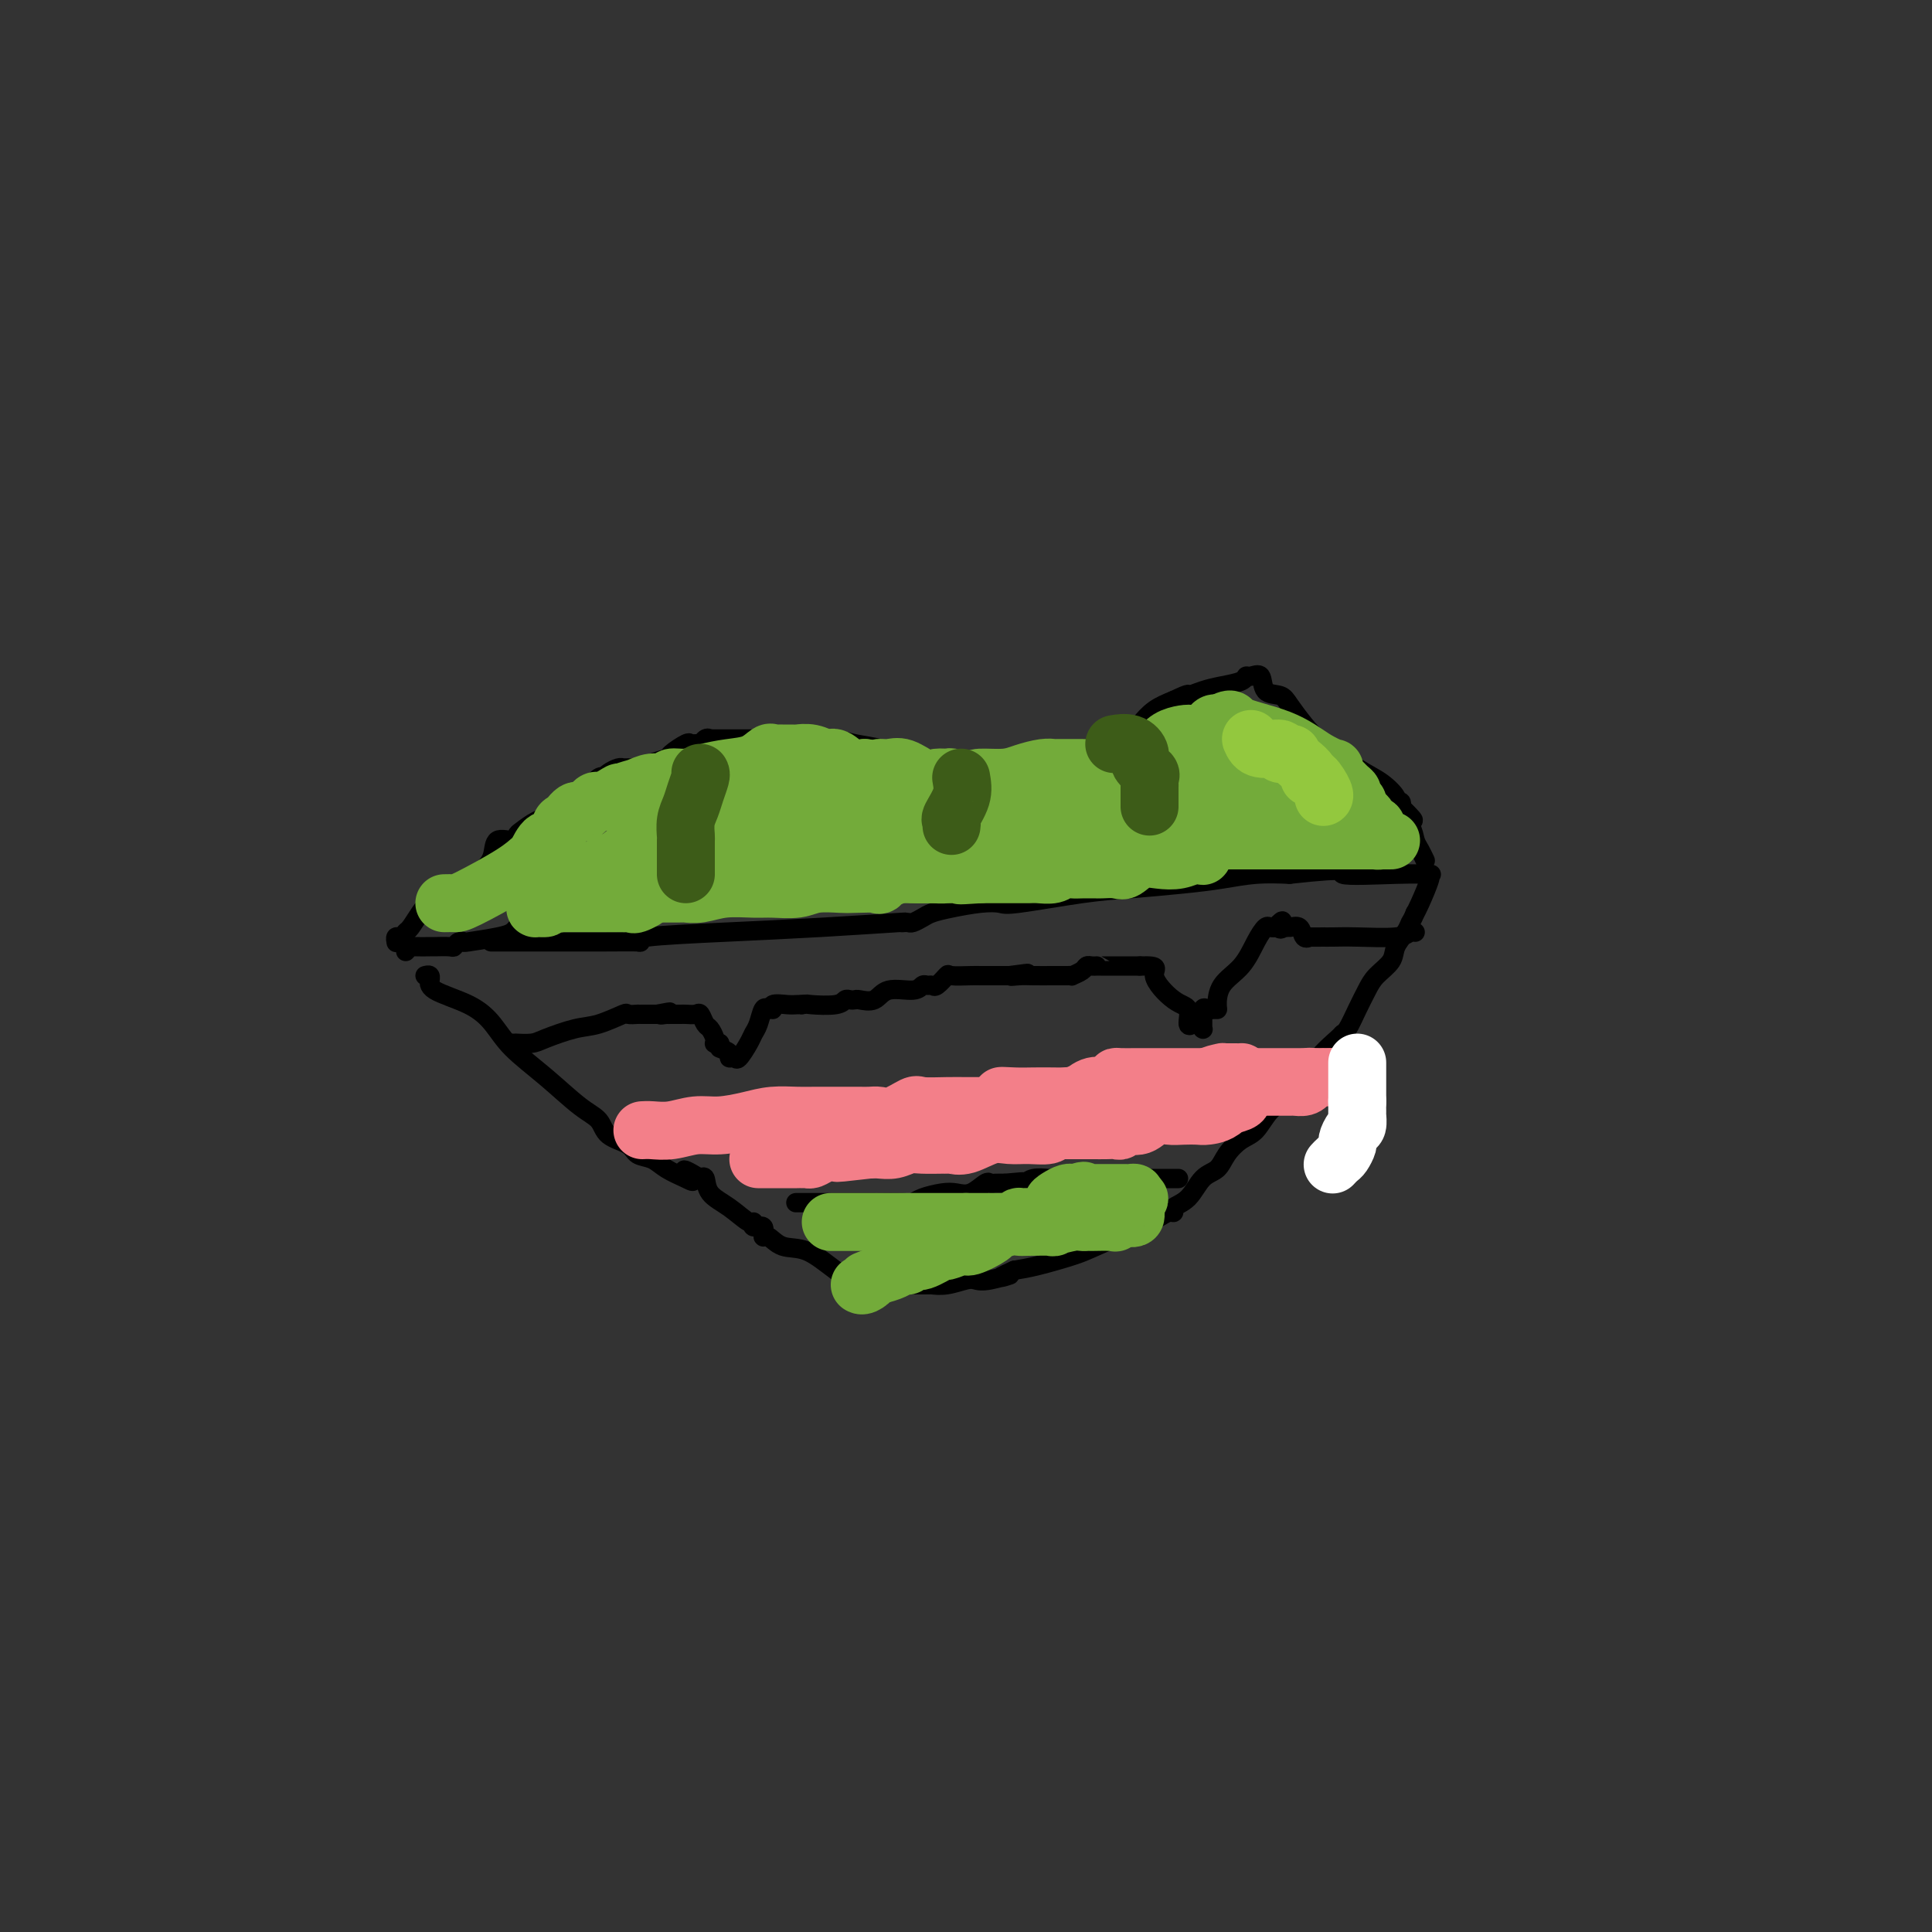 <svg viewBox='0 0 400 400' version='1.1' xmlns='http://www.w3.org/2000/svg' xmlns:xlink='http://www.w3.org/1999/xlink'><rect x="0" y="0" width="400" height="400" fill="#333333" stroke="none"/><g fill='none' stroke='#000000' stroke-width='4' stroke-linecap='round' stroke-linejoin='round'><path d='M102,195c-0.402,0.000 -0.804,0.001 1,0c1.804,-0.001 5.814,-0.003 10,0c4.186,0.003 8.550,0.012 12,0c3.450,-0.012 5.988,-0.044 7,0c1.012,0.044 0.497,0.166 0,0c-0.497,-0.166 -0.978,-0.619 2,-1c2.978,-0.381 9.414,-0.691 16,-1c6.586,-0.309 13.323,-0.619 20,-1c6.677,-0.381 13.294,-0.833 16,-1c2.706,-0.167 1.502,-0.048 1,0c-0.502,0.048 -0.301,0.024 0,0c0.301,-0.024 0.704,-0.048 1,0c0.296,0.048 0.487,0.167 1,0c0.513,-0.167 1.349,-0.620 2,-1c0.651,-0.380 1.117,-0.689 2,-1c0.883,-0.311 2.183,-0.626 4,-1c1.817,-0.374 4.150,-0.807 6,-1c1.850,-0.193 3.217,-0.146 4,0c0.783,0.146 0.983,0.390 4,0c3.017,-0.390 8.850,-1.415 13,-2c4.150,-0.585 6.618,-0.731 10,-1c3.382,-0.269 7.680,-0.660 11,-1c3.320,-0.340 5.663,-0.630 8,-1c2.337,-0.370 4.668,-0.820 7,-1c2.332,-0.180 4.666,-0.090 7,0'/><path d='M267,181c14.005,-1.547 10.017,-0.415 11,0c0.983,0.415 6.936,0.114 11,0c4.064,-0.114 6.238,-0.042 7,0c0.762,0.042 0.111,0.052 0,0c-0.111,-0.052 0.316,-0.168 0,1c-0.316,1.168 -1.376,3.619 -2,5c-0.624,1.381 -0.812,1.690 -1,2'/><path d='M293,189c-0.661,1.608 -0.814,1.627 -1,2c-0.186,0.373 -0.406,1.099 -1,2c-0.594,0.901 -1.562,1.976 -2,3c-0.438,1.024 -0.344,1.998 -1,3c-0.656,1.002 -2.060,2.034 -3,3c-0.940,0.966 -1.415,1.867 -2,3c-0.585,1.133 -1.281,2.498 -2,4c-0.719,1.502 -1.461,3.142 -2,4c-0.539,0.858 -0.874,0.933 -1,1c-0.126,0.067 -0.043,0.127 -1,1c-0.957,0.873 -2.955,2.559 -4,4c-1.045,1.441 -1.136,2.636 -2,4c-0.864,1.364 -2.500,2.896 -4,4c-1.500,1.104 -2.862,1.781 -4,3c-1.138,1.219 -2.051,2.982 -3,4c-0.949,1.018 -1.933,1.291 -3,2c-1.067,0.709 -2.217,1.853 -3,3c-0.783,1.147 -1.200,2.297 -2,3c-0.800,0.703 -1.982,0.958 -3,2c-1.018,1.042 -1.872,2.870 -3,4c-1.128,1.130 -2.530,1.560 -3,2c-0.470,0.440 -0.009,0.888 0,1c0.009,0.112 -0.434,-0.112 -1,0c-0.566,0.112 -1.256,0.558 -2,1c-0.744,0.442 -1.542,0.878 -4,2c-2.458,1.122 -6.576,2.930 -9,4c-2.424,1.070 -3.153,1.404 -5,2c-1.847,0.596 -4.814,1.456 -7,2c-2.186,0.544 -3.593,0.772 -5,1'/><path d='M210,263c-5.597,2.487 -1.589,1.206 -1,1c0.589,-0.206 -2.242,0.663 -4,1c-1.758,0.337 -2.442,0.143 -3,0c-0.558,-0.143 -0.989,-0.235 -2,0c-1.011,0.235 -2.600,0.797 -4,1c-1.400,0.203 -2.610,0.047 -3,0c-0.390,-0.047 0.039,0.015 -2,0c-2.039,-0.015 -6.545,-0.107 -9,0c-2.455,0.107 -2.860,0.413 -4,0c-1.140,-0.413 -3.014,-1.544 -5,-3c-1.986,-1.456 -4.085,-3.235 -6,-4c-1.915,-0.765 -3.645,-0.515 -5,-1c-1.355,-0.485 -2.335,-1.704 -3,-2c-0.665,-0.296 -1.016,0.329 -1,0c0.016,-0.329 0.399,-1.614 0,-2c-0.399,-0.386 -1.582,0.127 -2,0c-0.418,-0.127 -0.073,-0.893 0,-1c0.073,-0.107 -0.127,0.444 -1,0c-0.873,-0.444 -2.420,-1.882 -4,-3c-1.580,-1.118 -3.195,-1.916 -4,-3c-0.805,-1.084 -0.802,-2.452 -1,-3c-0.198,-0.548 -0.599,-0.274 -1,0'/><path d='M145,244c-5.553,-3.428 -2.934,-0.998 -2,0c0.934,0.998 0.184,0.562 -1,0c-1.184,-0.562 -2.800,-1.252 -4,-2c-1.200,-0.748 -1.983,-1.555 -3,-2c-1.017,-0.445 -2.268,-0.528 -3,-1c-0.732,-0.472 -0.945,-1.331 -2,-2c-1.055,-0.669 -2.954,-1.147 -4,-2c-1.046,-0.853 -1.241,-2.083 -2,-3c-0.759,-0.917 -2.082,-1.523 -4,-3c-1.918,-1.477 -4.430,-3.827 -7,-6c-2.570,-2.173 -5.196,-4.170 -7,-6c-1.804,-1.830 -2.785,-3.495 -4,-5c-1.215,-1.505 -2.664,-2.852 -5,-4c-2.336,-1.148 -5.558,-2.097 -7,-3c-1.442,-0.903 -1.105,-1.758 -1,-2c0.105,-0.242 -0.023,0.131 0,0c0.023,-0.131 0.199,-0.766 0,-1c-0.199,-0.234 -0.771,-0.067 -1,0c-0.229,0.067 -0.114,0.033 0,0'/><path d='M84,197c0.398,-0.423 0.797,-0.846 1,-1c0.203,-0.154 0.211,-0.040 1,0c0.789,0.040 2.358,0.007 3,0c0.642,-0.007 0.358,0.012 1,0c0.642,-0.012 2.209,-0.055 3,0c0.791,0.055 0.806,0.208 1,0c0.194,-0.208 0.566,-0.776 1,-1c0.434,-0.224 0.929,-0.102 1,0c0.071,0.102 -0.282,0.185 1,0c1.282,-0.185 4.199,-0.637 6,-1c1.801,-0.363 2.485,-0.636 3,-1c0.515,-0.364 0.861,-0.818 1,-1c0.139,-0.182 0.069,-0.091 0,0'/><path d='M82,195c0.023,0.121 0.047,0.241 0,0c-0.047,-0.241 -0.164,-0.845 0,-1c0.164,-0.155 0.610,0.137 1,0c0.390,-0.137 0.726,-0.704 1,-1c0.274,-0.296 0.488,-0.323 1,-1c0.512,-0.677 1.324,-2.005 2,-3c0.676,-0.995 1.218,-1.658 2,-2c0.782,-0.342 1.804,-0.362 3,-1c1.196,-0.638 2.565,-1.893 4,-3c1.435,-1.107 2.934,-2.065 4,-3c1.066,-0.935 1.699,-1.846 2,-3c0.301,-1.154 0.272,-2.551 1,-3c0.728,-0.449 2.215,0.048 3,0c0.785,-0.048 0.869,-0.643 1,-1c0.131,-0.357 0.307,-0.477 1,-1c0.693,-0.523 1.901,-1.450 3,-2c1.099,-0.550 2.088,-0.725 3,-1c0.912,-0.275 1.745,-0.651 2,-1c0.255,-0.349 -0.070,-0.671 0,-1c0.070,-0.329 0.535,-0.664 1,-1'/><path d='M117,166c1.980,-1.194 -0.070,-0.178 0,0c0.070,0.178 2.260,-0.482 3,-1c0.740,-0.518 0.030,-0.896 0,-1c-0.030,-0.104 0.618,0.064 1,0c0.382,-0.064 0.497,-0.360 1,-1c0.503,-0.640 1.395,-1.625 2,-2c0.605,-0.375 0.922,-0.139 1,0c0.078,0.139 -0.083,0.181 0,0c0.083,-0.181 0.411,-0.584 1,-1c0.589,-0.416 1.441,-0.847 2,-1c0.559,-0.153 0.826,-0.030 1,0c0.174,0.030 0.254,-0.032 1,0c0.746,0.032 2.158,0.159 3,0c0.842,-0.159 1.115,-0.603 2,-1c0.885,-0.397 2.384,-0.747 3,-1c0.616,-0.253 0.350,-0.407 1,-1c0.650,-0.593 2.215,-1.623 3,-2c0.785,-0.377 0.788,-0.102 1,0c0.212,0.102 0.632,0.029 1,0c0.368,-0.029 0.684,-0.015 1,0'/><path d='M145,154c4.575,-1.796 2.012,-0.285 1,0c-1.012,0.285 -0.474,-0.656 0,-1c0.474,-0.344 0.885,-0.092 1,0c0.115,0.092 -0.064,0.025 0,0c0.064,-0.025 0.372,-0.007 1,0c0.628,0.007 1.577,0.002 2,0c0.423,-0.002 0.319,-0.000 2,0c1.681,0.000 5.147,0.000 7,0c1.853,-0.000 2.093,-0.000 3,0c0.907,0.000 2.480,0.000 3,0c0.520,-0.000 -0.015,-0.000 0,0c0.015,0.000 0.580,0.000 1,0c0.420,-0.000 0.696,-0.001 1,0c0.304,0.001 0.638,0.003 1,0c0.362,-0.003 0.753,-0.012 1,0c0.247,0.012 0.351,0.046 1,0c0.649,-0.046 1.845,-0.170 3,0c1.155,0.170 2.270,0.634 4,1c1.730,0.366 4.075,0.634 5,1c0.925,0.366 0.432,0.829 1,1c0.568,0.171 2.199,0.049 3,0c0.801,-0.049 0.773,-0.024 1,0c0.227,0.024 0.710,0.048 1,0c0.290,-0.048 0.386,-0.167 1,0c0.614,0.167 1.747,0.619 3,1c1.253,0.381 2.627,0.690 4,1'/><path d='M196,158c4.173,1.016 3.107,1.057 3,1c-0.107,-0.057 0.745,-0.213 1,0c0.255,0.213 -0.086,0.793 0,1c0.086,0.207 0.599,0.040 1,0c0.401,-0.040 0.689,0.048 2,0c1.311,-0.048 3.643,-0.233 7,-1c3.357,-0.767 7.739,-2.115 11,-3c3.261,-0.885 5.402,-1.308 7,-2c1.598,-0.692 2.654,-1.655 3,-2c0.346,-0.345 -0.018,-0.074 0,0c0.018,0.074 0.419,-0.049 1,0c0.581,0.049 1.341,0.271 2,0c0.659,-0.271 1.216,-1.034 2,-2c0.784,-0.966 1.795,-2.133 3,-3c1.205,-0.867 2.602,-1.433 4,-2'/><path d='M243,145c3.949,-1.881 2.823,-1.082 3,-1c0.177,0.082 1.657,-0.552 3,-1c1.343,-0.448 2.549,-0.711 4,-1c1.451,-0.289 3.146,-0.603 4,-1c0.854,-0.397 0.866,-0.878 1,-1c0.134,-0.122 0.391,0.115 1,0c0.609,-0.115 1.569,-0.583 2,0c0.431,0.583 0.331,2.216 1,3c0.669,0.784 2.107,0.720 3,1c0.893,0.280 1.242,0.903 2,2c0.758,1.097 1.924,2.668 3,4c1.076,1.332 2.063,2.424 4,4c1.937,1.576 4.824,3.637 7,5c2.176,1.363 3.641,2.028 5,3c1.359,0.972 2.612,2.250 3,3c0.388,0.750 -0.088,0.971 0,1c0.088,0.029 0.739,-0.135 1,0c0.261,0.135 0.130,0.567 0,1'/><path d='M290,167c4.665,4.551 1.828,2.428 1,2c-0.828,-0.428 0.353,0.838 1,2c0.647,1.162 0.761,2.219 1,3c0.239,0.781 0.603,1.287 1,2c0.397,0.713 0.828,1.632 1,2c0.172,0.368 0.086,0.184 0,0'/><path d='M106,216c0.500,0.004 1.000,0.008 1,0c-0.000,-0.008 -0.501,-0.028 0,0c0.501,0.028 2.005,0.105 3,0c0.995,-0.105 1.480,-0.392 3,-1c1.520,-0.608 4.075,-1.536 6,-2c1.925,-0.464 3.219,-0.464 5,-1c1.781,-0.536 4.050,-1.608 5,-2c0.950,-0.392 0.583,-0.105 1,0c0.417,0.105 1.620,0.028 2,0c0.380,-0.028 -0.063,-0.008 0,0c0.063,0.008 0.632,0.002 1,0c0.368,-0.002 0.534,-0.001 1,0c0.466,0.001 1.233,0.000 2,0'/><path d='M136,210c4.803,-0.928 1.812,-0.249 1,0c-0.812,0.249 0.556,0.067 1,0c0.444,-0.067 -0.037,-0.018 0,0c0.037,0.018 0.591,0.005 1,0c0.409,-0.005 0.673,-0.003 1,0c0.327,0.003 0.718,0.008 1,0c0.282,-0.008 0.457,-0.028 1,0c0.543,0.028 1.456,0.105 2,0c0.544,-0.105 0.720,-0.392 1,0c0.280,0.392 0.663,1.464 1,2c0.337,0.536 0.629,0.536 1,1c0.371,0.464 0.821,1.392 1,2c0.179,0.608 0.087,0.894 0,1c-0.087,0.106 -0.168,0.030 0,0c0.168,-0.030 0.584,-0.015 1,0'/><path d='M149,216c0.494,1.111 -0.272,0.889 0,1c0.272,0.111 1.582,0.556 2,1c0.418,0.444 -0.057,0.887 0,1c0.057,0.113 0.645,-0.104 1,0c0.355,0.104 0.476,0.528 1,0c0.524,-0.528 1.450,-2.009 2,-3c0.550,-0.991 0.725,-1.492 1,-2c0.275,-0.508 0.651,-1.021 1,-2c0.349,-0.979 0.671,-2.422 1,-3c0.329,-0.578 0.664,-0.289 1,0'/><path d='M159,209c0.886,-1.022 1.102,-0.078 1,0c-0.102,0.078 -0.522,-0.711 0,-1c0.522,-0.289 1.987,-0.078 3,0c1.013,0.078 1.575,0.022 2,0c0.425,-0.022 0.712,-0.011 1,0'/><path d='M166,208c1.262,-0.171 0.916,-0.098 2,0c1.084,0.098 3.598,0.222 5,0c1.402,-0.222 1.692,-0.789 2,-1c0.308,-0.211 0.636,-0.064 1,0c0.364,0.064 0.766,0.046 1,0c0.234,-0.046 0.300,-0.121 1,0c0.700,0.121 2.033,0.439 3,0c0.967,-0.439 1.569,-1.635 3,-2c1.431,-0.365 3.692,0.100 5,0c1.308,-0.100 1.664,-0.766 2,-1c0.336,-0.234 0.650,-0.034 1,0c0.350,0.034 0.734,-0.096 1,0c0.266,0.096 0.414,0.418 1,0c0.586,-0.418 1.609,-1.576 2,-2c0.391,-0.424 0.150,-0.114 1,0c0.850,0.114 2.790,0.030 4,0c1.210,-0.030 1.691,-0.008 2,0c0.309,0.008 0.448,0.002 1,0c0.552,-0.002 1.519,-0.001 2,0c0.481,0.001 0.476,0.000 1,0c0.524,-0.000 1.578,-0.000 2,0c0.422,0.000 0.211,0.000 0,0'/><path d='M209,202c6.851,-0.928 2.480,-0.249 1,0c-1.480,0.249 -0.068,0.067 1,0c1.068,-0.067 1.793,-0.018 3,0c1.207,0.018 2.896,0.006 4,0c1.104,-0.006 1.623,-0.004 2,0c0.377,0.004 0.612,0.011 1,0c0.388,-0.011 0.930,-0.042 1,0c0.070,0.042 -0.331,0.155 0,0c0.331,-0.155 1.395,-0.577 2,-1c0.605,-0.423 0.751,-0.845 1,-1c0.249,-0.155 0.599,-0.041 1,0c0.401,0.041 0.851,0.011 1,0c0.149,-0.011 -0.002,-0.003 0,0c0.002,0.003 0.158,0.001 1,0c0.842,-0.001 2.370,-0.000 3,0c0.630,0.000 0.362,0.000 1,0c0.638,-0.000 2.182,-0.000 3,0c0.818,0.000 0.909,0.000 1,0'/><path d='M236,200c4.663,-0.140 2.822,0.509 3,2c0.178,1.491 2.376,3.824 4,5c1.624,1.176 2.674,1.195 3,2c0.326,0.805 -0.070,2.398 0,3c0.070,0.602 0.607,0.214 1,0c0.393,-0.214 0.641,-0.256 1,0c0.359,0.256 0.828,0.808 1,1c0.172,0.192 0.046,0.024 0,0c-0.046,-0.024 -0.012,0.097 0,0c0.012,-0.097 0.003,-0.411 0,-1c-0.003,-0.589 -0.001,-1.454 0,-2c0.001,-0.546 0.000,-0.773 0,-1'/><path d='M249,209c0.182,-0.618 0.638,-0.164 1,0c0.362,0.164 0.631,0.037 1,0c0.369,-0.037 0.837,0.017 1,0c0.163,-0.017 0.022,-0.103 0,-1c-0.022,-0.897 0.074,-2.605 1,-4c0.926,-1.395 2.682,-2.479 4,-4c1.318,-1.521 2.199,-3.480 3,-5c0.801,-1.520 1.523,-2.602 2,-3c0.477,-0.398 0.708,-0.114 1,0c0.292,0.114 0.646,0.057 1,0'/><path d='M264,192c2.495,-2.628 1.231,-0.697 1,0c-0.231,0.697 0.570,0.158 1,0c0.430,-0.158 0.490,0.063 1,0c0.510,-0.063 1.469,-0.409 2,0c0.531,0.409 0.635,1.574 1,2c0.365,0.426 0.992,0.114 1,0c0.008,-0.114 -0.603,-0.031 0,0c0.603,0.031 2.420,0.009 3,0c0.580,-0.009 -0.076,-0.006 0,0c0.076,0.006 0.886,0.016 2,0c1.114,-0.016 2.533,-0.057 5,0c2.467,0.057 5.981,0.211 8,0c2.019,-0.211 2.544,-0.788 3,-1c0.456,-0.212 0.845,-0.061 1,0c0.155,0.061 0.078,0.030 0,0'/><path d='M165,249c-0.201,0.000 -0.402,0.000 0,0c0.402,-0.000 1.408,-0.000 2,0c0.592,0.000 0.769,0.000 1,0c0.231,-0.000 0.514,-0.000 1,0c0.486,0.000 1.173,0.000 2,0c0.827,-0.000 1.794,-0.000 3,0c1.206,0.000 2.651,0.001 4,0c1.349,-0.001 2.600,-0.003 3,0c0.400,0.003 -0.052,0.011 1,0c1.052,-0.011 3.608,-0.042 5,0c1.392,0.042 1.621,0.157 2,0c0.379,-0.157 0.907,-0.585 2,-1c1.093,-0.415 2.751,-0.815 4,-1c1.249,-0.185 2.088,-0.155 3,0c0.912,0.155 1.896,0.434 3,0c1.104,-0.434 2.327,-1.580 3,-2c0.673,-0.420 0.797,-0.113 1,0c0.203,0.113 0.487,0.032 1,0c0.513,-0.032 1.257,-0.016 2,0'/><path d='M208,245c6.831,-0.620 2.410,-0.170 1,0c-1.410,0.170 0.193,0.060 1,0c0.807,-0.060 0.818,-0.069 1,0c0.182,0.069 0.536,0.215 1,0c0.464,-0.215 1.037,-0.790 2,-1c0.963,-0.210 2.315,-0.056 3,0c0.685,0.056 0.702,0.015 1,0c0.298,-0.015 0.877,-0.004 2,0c1.123,0.004 2.789,0.001 4,0c1.211,-0.001 1.965,-0.000 3,0c1.035,0.000 2.350,0.000 3,0c0.650,-0.000 0.635,-0.000 1,0c0.365,0.000 1.109,0.000 2,0c0.891,-0.000 1.927,-0.000 3,0c1.073,0.000 2.183,0.000 3,0c0.817,-0.000 1.343,-0.000 2,0c0.657,0.000 1.446,0.000 2,0c0.554,-0.000 0.873,-0.000 1,0c0.127,0.000 0.064,0.000 0,0'/></g>
<g fill='none' stroke='#93C83E' stroke-width='4' stroke-linecap='round' stroke-linejoin='round'><path d='M225,253c0.315,0.000 0.630,0.000 1,0c0.370,-0.000 0.796,-0.000 1,0c0.204,0.000 0.188,0.001 1,0c0.812,-0.001 2.452,-0.004 3,0c0.548,0.004 0.003,0.015 0,0c-0.003,-0.015 0.535,-0.056 1,0c0.465,0.056 0.856,0.207 1,0c0.144,-0.207 0.041,-0.774 0,-1c-0.041,-0.226 -0.021,-0.113 0,0'/><path d='M233,252c1.244,-0.378 0.356,-0.822 0,-1c-0.356,-0.178 -0.178,-0.089 0,0'/></g>
<g fill='none' stroke='#73AB3A' stroke-width='12' stroke-linecap='round' stroke-linejoin='round'><path d='M172,253c0.311,0.000 0.622,0.000 1,0c0.378,0.000 0.821,0.000 1,0c0.179,0.000 0.092,0.000 1,0c0.908,-0.000 2.811,0.000 4,0c1.189,0.000 1.666,0.000 2,0c0.334,-0.000 0.527,-0.000 1,0c0.473,0.000 1.226,0.000 2,0c0.774,0.000 1.570,-0.000 2,0c0.430,0.000 0.493,0.000 1,0c0.507,-0.000 1.459,0.000 2,0c0.541,-0.000 0.671,0.000 1,0c0.329,0.000 0.858,0.000 1,0c0.142,0.000 -0.102,0.000 0,0c0.102,0.000 0.549,-0.000 1,0c0.451,0.000 0.904,0.000 1,0c0.096,0.000 -0.167,0.000 1,0c1.167,0.000 3.762,0.000 5,0c1.238,0.000 1.119,0.000 1,0'/><path d='M200,253c4.507,0.000 1.774,0.000 1,0c-0.774,-0.000 0.412,-0.000 1,0c0.588,0.000 0.577,0.001 1,0c0.423,-0.001 1.281,-0.004 2,0c0.719,0.004 1.301,0.015 2,0c0.699,-0.015 1.515,-0.057 2,0c0.485,0.057 0.637,0.213 1,0c0.363,-0.213 0.936,-0.796 1,-1c0.064,-0.204 -0.379,-0.030 0,0c0.379,0.030 1.582,-0.086 2,0c0.418,0.086 0.052,0.373 1,0c0.948,-0.373 3.211,-1.406 4,-2c0.789,-0.594 0.106,-0.748 0,-1c-0.106,-0.252 0.367,-0.604 1,-1c0.633,-0.396 1.427,-0.838 2,-1c0.573,-0.162 0.923,-0.044 1,0c0.077,0.044 -0.121,0.012 0,0c0.121,-0.012 0.560,-0.006 1,0'/><path d='M223,247c2.188,-0.928 1.158,-0.249 1,0c-0.158,0.249 0.557,0.067 1,0c0.443,-0.067 0.614,-0.018 1,0c0.386,0.018 0.986,0.005 1,0c0.014,-0.005 -0.557,-0.001 0,0c0.557,0.001 2.244,-0.000 3,0c0.756,0.000 0.581,0.003 1,0c0.419,-0.003 1.432,-0.011 2,0c0.568,0.011 0.691,0.041 1,0c0.309,-0.041 0.802,-0.155 1,0c0.198,0.155 0.099,0.577 0,1'/><path d='M235,248c1.812,0.195 0.342,0.182 0,1c-0.342,0.818 0.444,2.468 0,3c-0.444,0.532 -2.118,-0.054 -3,0c-0.882,0.054 -0.971,0.747 -1,1c-0.029,0.253 0.003,0.067 -1,0c-1.003,-0.067 -3.042,-0.014 -4,0c-0.958,0.014 -0.837,-0.010 -1,0c-0.163,0.010 -0.611,0.055 -1,0c-0.389,-0.055 -0.720,-0.211 -2,0c-1.280,0.211 -3.510,0.788 -4,1c-0.490,0.212 0.761,0.060 0,0c-0.761,-0.060 -3.535,-0.029 -5,0c-1.465,0.029 -1.622,0.054 -2,0c-0.378,-0.054 -0.978,-0.187 -2,0c-1.022,0.187 -2.467,0.696 -3,1c-0.533,0.304 -0.153,0.405 -1,1c-0.847,0.595 -2.920,1.684 -4,2c-1.080,0.316 -1.168,-0.141 -2,0c-0.832,0.141 -2.408,0.879 -3,1c-0.592,0.121 -0.199,-0.375 -1,0c-0.801,0.375 -2.794,1.620 -4,2c-1.206,0.380 -1.624,-0.105 -2,0c-0.376,0.105 -0.709,0.801 -1,1c-0.291,0.199 -0.540,-0.100 -1,0c-0.460,0.100 -1.131,0.600 -2,1c-0.869,0.400 -1.934,0.700 -3,1'/><path d='M182,264c-4.585,1.713 -2.549,0.995 -2,1c0.549,0.005 -0.391,0.732 -1,1c-0.609,0.268 -0.888,0.077 -1,0c-0.112,-0.077 -0.056,-0.038 0,0'/><path d='M92,187c0.747,-0.014 1.495,-0.029 2,0c0.505,0.029 0.768,0.101 3,-1c2.232,-1.101 6.433,-3.374 9,-5c2.567,-1.626 3.500,-2.604 4,-3c0.500,-0.396 0.567,-0.210 1,-1c0.433,-0.790 1.230,-2.555 2,-3c0.770,-0.445 1.512,0.432 2,0c0.488,-0.432 0.722,-2.172 1,-3c0.278,-0.828 0.600,-0.744 1,-1c0.400,-0.256 0.880,-0.851 1,-1c0.120,-0.149 -0.119,0.149 0,0c0.119,-0.149 0.595,-0.744 1,-1c0.405,-0.256 0.738,-0.174 1,0c0.262,0.174 0.452,0.438 1,0c0.548,-0.438 1.455,-1.580 2,-2c0.545,-0.420 0.727,-0.120 1,0c0.273,0.120 0.636,0.060 1,0'/><path d='M125,166c5.476,-3.426 2.665,-1.491 2,-1c-0.665,0.491 0.814,-0.461 2,-1c1.186,-0.539 2.077,-0.666 3,-1c0.923,-0.334 1.876,-0.877 3,-1c1.124,-0.123 2.417,0.174 3,0c0.583,-0.174 0.456,-0.819 1,-1c0.544,-0.181 1.760,0.102 3,0c1.240,-0.102 2.503,-0.588 4,-1c1.497,-0.412 3.227,-0.752 5,-1c1.773,-0.248 3.587,-0.406 5,-1c1.413,-0.594 2.424,-1.623 3,-2c0.576,-0.377 0.716,-0.101 1,0c0.284,0.101 0.712,0.026 1,0c0.288,-0.026 0.437,-0.003 1,0c0.563,0.003 1.539,-0.015 2,0c0.461,0.015 0.405,0.064 1,0c0.595,-0.064 1.839,-0.241 3,0c1.161,0.241 2.239,0.900 3,1c0.761,0.100 1.205,-0.358 2,0c0.795,0.358 1.941,1.531 3,2c1.059,0.469 2.029,0.235 3,0'/><path d='M179,159c3.686,0.455 2.902,0.094 3,0c0.098,-0.094 1.076,0.080 2,0c0.924,-0.080 1.792,-0.415 3,0c1.208,0.415 2.756,1.579 4,2c1.244,0.421 2.182,0.098 3,0c0.818,-0.098 1.514,0.030 2,0c0.486,-0.030 0.760,-0.218 1,0c0.240,0.218 0.444,0.843 1,1c0.556,0.157 1.465,-0.154 2,0c0.535,0.154 0.698,0.775 1,1c0.302,0.225 0.743,0.056 1,0c0.257,-0.056 0.328,-0.000 1,0c0.672,0.000 1.943,-0.056 3,0c1.057,0.056 1.899,0.225 3,0c1.101,-0.225 2.462,-0.845 4,-1c1.538,-0.155 3.254,0.155 5,0c1.746,-0.155 3.523,-0.773 4,-1c0.477,-0.227 -0.345,-0.061 0,0c0.345,0.061 1.858,0.016 3,0c1.142,-0.016 1.914,-0.004 3,0c1.086,0.004 2.485,0.001 3,0c0.515,-0.001 0.147,-0.000 0,0c-0.147,0.000 -0.074,0.000 0,0'/><path d='M231,161c4.688,-0.427 2.407,-0.495 2,-1c-0.407,-0.505 1.059,-1.448 2,-2c0.941,-0.552 1.358,-0.712 2,-1c0.642,-0.288 1.509,-0.705 2,-1c0.491,-0.295 0.607,-0.469 1,-1c0.393,-0.531 1.065,-1.418 2,-2c0.935,-0.582 2.135,-0.861 3,-1c0.865,-0.139 1.397,-0.140 2,0c0.603,0.140 1.278,0.422 2,0c0.722,-0.422 1.492,-1.549 2,-2c0.508,-0.451 0.754,-0.225 1,0'/><path d='M252,150c3.705,-1.828 2.467,-0.897 4,0c1.533,0.897 5.836,1.760 9,3c3.164,1.240 5.190,2.856 7,4c1.810,1.144 3.406,1.816 4,2c0.594,0.184 0.188,-0.119 0,0c-0.188,0.119 -0.156,0.662 0,1c0.156,0.338 0.438,0.473 1,1c0.562,0.527 1.405,1.448 2,2c0.595,0.552 0.943,0.736 1,1c0.057,0.264 -0.177,0.610 0,1c0.177,0.390 0.765,0.826 1,1c0.235,0.174 0.118,0.087 0,0'/><path d='M281,166c0.649,1.507 -0.229,1.776 0,2c0.229,0.224 1.564,0.404 2,1c0.436,0.596 -0.027,1.609 0,2c0.027,0.391 0.543,0.160 1,0c0.457,-0.160 0.854,-0.249 1,0c0.146,0.249 0.042,0.837 0,1c-0.042,0.163 -0.023,-0.100 0,0c0.023,0.100 0.049,0.563 0,1c-0.049,0.437 -0.173,0.849 0,1c0.173,0.151 0.643,0.040 1,0c0.357,-0.040 0.601,-0.011 1,0c0.399,0.011 0.954,0.003 1,0c0.046,-0.003 -0.415,-0.001 -1,0c-0.585,0.001 -1.292,0.000 -2,0'/><path d='M285,174c-0.796,-0.000 -1.285,-0.000 -2,0c-0.715,0.000 -1.657,0.000 -2,0c-0.343,-0.000 -0.086,-0.000 0,0c0.086,0.000 0.002,0.000 -1,0c-1.002,-0.000 -2.921,-0.000 -4,0c-1.079,0.000 -1.318,0.000 -2,0c-0.682,-0.000 -1.806,-0.000 -3,0c-1.194,0.000 -2.457,0.000 -3,0c-0.543,-0.000 -0.367,-0.000 -1,0c-0.633,0.000 -2.074,0.000 -3,0c-0.926,-0.000 -1.336,-0.000 -2,0c-0.664,0.000 -1.582,0.000 -2,0c-0.418,-0.000 -0.338,-0.000 -1,0c-0.662,0.000 -2.068,0.000 -4,0c-1.932,-0.000 -4.391,-0.000 -6,0c-1.609,0.000 -2.369,0.000 -4,0c-1.631,-0.000 -4.133,-0.000 -5,0c-0.867,0.000 -0.098,0.001 -1,0c-0.902,-0.001 -3.476,-0.002 -5,0c-1.524,0.002 -1.999,0.008 -3,0c-1.001,-0.008 -2.528,-0.030 -4,0c-1.472,0.030 -2.889,0.111 -3,0c-0.111,-0.111 1.086,-0.415 0,0c-1.086,0.415 -4.453,1.547 -6,2c-1.547,0.453 -1.273,0.226 -1,0'/><path d='M217,176c-10.878,0.244 -4.074,-0.146 -2,0c2.074,0.146 -0.583,0.827 -2,1c-1.417,0.173 -1.592,-0.161 -2,0c-0.408,0.161 -1.047,0.817 -2,1c-0.953,0.183 -2.221,-0.109 -3,0c-0.779,0.109 -1.069,0.618 -2,1c-0.931,0.382 -2.501,0.636 -4,1c-1.499,0.364 -2.926,0.837 -4,1c-1.074,0.163 -1.796,0.016 -3,0c-1.204,-0.016 -2.890,0.101 -4,0c-1.110,-0.101 -1.646,-0.419 -3,0c-1.354,0.419 -3.528,1.575 -4,2c-0.472,0.425 0.756,0.118 0,0c-0.756,-0.118 -3.497,-0.046 -5,0c-1.503,0.046 -1.768,0.065 -3,0c-1.232,-0.065 -3.431,-0.215 -5,0c-1.569,0.215 -2.510,0.793 -4,1c-1.490,0.207 -3.530,0.041 -5,0c-1.470,-0.041 -2.369,0.041 -4,0c-1.631,-0.041 -3.994,-0.207 -6,0c-2.006,0.207 -3.653,0.788 -5,1c-1.347,0.212 -2.392,0.057 -3,0c-0.608,-0.057 -0.779,-0.015 -1,0c-0.221,0.015 -0.492,0.004 -1,0c-0.508,-0.004 -1.252,-0.001 -2,0c-0.748,0.001 -1.499,0.000 -2,0c-0.501,-0.000 -0.750,-0.000 -1,0'/><path d='M135,185c-7.389,0.188 -2.363,-0.342 -1,0c1.363,0.342 -0.937,1.556 -2,2c-1.063,0.444 -0.889,0.119 -1,0c-0.111,-0.119 -0.507,-0.032 -1,0c-0.493,0.032 -1.081,0.009 -1,0c0.081,-0.009 0.833,-0.002 0,0c-0.833,0.002 -3.249,0.001 -4,0c-0.751,-0.001 0.165,-0.000 0,0c-0.165,0.000 -1.411,0.000 -2,0c-0.589,-0.000 -0.521,-0.000 -1,0c-0.479,0.000 -1.505,0.000 -2,0c-0.495,-0.000 -0.459,-0.000 -1,0c-0.541,0.000 -1.661,0.000 -2,0c-0.339,-0.000 0.101,-0.000 0,0c-0.101,0.000 -0.743,0.000 -1,0c-0.257,-0.000 -0.128,-0.000 0,0'/><path d='M116,187c-3.495,0.540 -2.732,0.889 -3,1c-0.268,0.111 -1.569,-0.015 -2,0c-0.431,0.015 0.006,0.170 0,0c-0.006,-0.170 -0.455,-0.665 0,-1c0.455,-0.335 1.814,-0.509 3,-1c1.186,-0.491 2.200,-1.298 3,-2c0.800,-0.702 1.388,-1.298 3,-2c1.612,-0.702 4.248,-1.508 5,-2c0.752,-0.492 -0.381,-0.669 0,-1c0.381,-0.331 2.277,-0.814 3,-1c0.723,-0.186 0.275,-0.074 0,0c-0.275,0.074 -0.376,0.112 1,-1c1.376,-1.112 4.231,-3.372 6,-5c1.769,-1.628 2.454,-2.622 3,-3c0.546,-0.378 0.955,-0.140 1,0c0.045,0.140 -0.273,0.183 0,0c0.273,-0.183 1.136,-0.591 2,-1'/><path d='M141,168c4.388,-3.563 1.360,-2.471 1,-2c-0.360,0.471 1.950,0.322 3,0c1.050,-0.322 0.842,-0.819 1,-1c0.158,-0.181 0.682,-0.048 1,0c0.318,0.048 0.431,0.012 1,0c0.569,-0.012 1.594,0.000 3,0c1.406,-0.000 3.194,-0.012 4,0c0.806,0.012 0.630,0.049 1,0c0.370,-0.049 1.285,-0.183 2,0c0.715,0.183 1.228,0.684 2,1c0.772,0.316 1.801,0.449 3,1c1.199,0.551 2.566,1.520 4,2c1.434,0.480 2.934,0.470 4,1c1.066,0.530 1.698,1.600 2,2c0.302,0.400 0.276,0.129 0,0c-0.276,-0.129 -0.800,-0.115 1,0c1.800,0.115 5.926,0.330 8,0c2.074,-0.330 2.097,-1.204 3,-2c0.903,-0.796 2.687,-1.513 4,-2c1.313,-0.487 2.157,-0.743 3,-1'/><path d='M192,167c2.181,-0.958 2.633,-0.852 3,-1c0.367,-0.148 0.648,-0.551 1,-1c0.352,-0.449 0.776,-0.943 1,-1c0.224,-0.057 0.250,0.322 1,0c0.750,-0.322 2.224,-1.344 3,-2c0.776,-0.656 0.853,-0.946 2,-1c1.147,-0.054 3.364,0.129 5,0c1.636,-0.129 2.690,-0.571 4,-1c1.310,-0.429 2.875,-0.847 4,-1c1.125,-0.153 1.809,-0.041 2,0c0.191,0.041 -0.111,0.011 0,0c0.111,-0.011 0.634,-0.003 1,0c0.366,0.003 0.574,0.001 1,0c0.426,-0.001 1.070,-0.000 2,0c0.930,0.000 2.146,0.000 3,0c0.854,-0.000 1.345,-0.000 2,0c0.655,0.000 1.473,0.000 2,0c0.527,-0.000 0.764,-0.000 1,0'/><path d='M230,159c4.515,-0.508 1.304,-0.280 1,0c-0.304,0.280 2.300,0.610 4,1c1.700,0.390 2.497,0.840 3,1c0.503,0.160 0.711,0.029 1,0c0.289,-0.029 0.659,0.045 1,0c0.341,-0.045 0.654,-0.210 1,0c0.346,0.210 0.726,0.796 1,1c0.274,0.204 0.441,0.026 1,0c0.559,-0.026 1.511,0.098 2,0c0.489,-0.098 0.516,-0.419 1,0c0.484,0.419 1.423,1.579 2,2c0.577,0.421 0.790,0.102 1,0c0.210,-0.102 0.417,0.014 1,0c0.583,-0.014 1.542,-0.158 2,0c0.458,0.158 0.417,0.616 1,1c0.583,0.384 1.792,0.692 3,1'/><path d='M256,166c4.503,1.342 2.762,1.197 3,1c0.238,-0.197 2.456,-0.444 4,0c1.544,0.444 2.414,1.580 3,2c0.586,0.420 0.889,0.124 1,0c0.111,-0.124 0.030,-0.075 0,0c-0.030,0.075 -0.008,0.176 0,0c0.008,-0.176 0.002,-0.630 0,-1c-0.002,-0.370 -0.001,-0.656 0,-1c0.001,-0.344 0.000,-0.747 0,-1c-0.000,-0.253 -0.000,-0.358 0,-1c0.000,-0.642 0.000,-1.821 0,-3'/><path d='M267,162c0.218,-1.327 0.262,-1.143 0,-1c-0.262,0.143 -0.830,0.245 -1,0c-0.170,-0.245 0.056,-0.836 0,-1c-0.056,-0.164 -0.396,0.100 -1,0c-0.604,-0.100 -1.471,-0.563 -2,-1c-0.529,-0.437 -0.720,-0.849 -1,-1c-0.280,-0.151 -0.649,-0.040 -1,0c-0.351,0.040 -0.683,0.011 -1,0c-0.317,-0.011 -0.618,-0.003 -1,0c-0.382,0.003 -0.846,0.001 -1,0c-0.154,-0.001 0.001,-0.001 -1,0c-1.001,0.001 -3.158,0.003 -4,0c-0.842,-0.003 -0.370,-0.011 0,0c0.370,0.011 0.638,0.041 0,0c-0.638,-0.041 -2.182,-0.155 -4,0c-1.818,0.155 -3.909,0.577 -6,1'/><path d='M243,159c-3.477,0.591 -2.668,1.569 -3,2c-0.332,0.431 -1.804,0.314 -3,1c-1.196,0.686 -2.116,2.176 -3,3c-0.884,0.824 -1.730,0.983 -3,1c-1.270,0.017 -2.962,-0.108 -4,0c-1.038,0.108 -1.422,0.450 -2,1c-0.578,0.550 -1.351,1.309 -3,2c-1.649,0.691 -4.174,1.313 -6,2c-1.826,0.687 -2.952,1.437 -4,2c-1.048,0.563 -2.016,0.938 -3,1c-0.984,0.062 -1.983,-0.190 -3,0c-1.017,0.190 -2.053,0.821 -3,1c-0.947,0.179 -1.805,-0.096 -3,0c-1.195,0.096 -2.728,0.562 -4,1c-1.272,0.438 -2.281,0.850 -3,1c-0.719,0.150 -1.146,0.040 -2,0c-0.854,-0.040 -2.136,-0.011 -3,0c-0.864,0.011 -1.311,0.003 -2,0c-0.689,-0.003 -1.619,-0.001 -3,0c-1.381,0.001 -3.214,0.000 -5,0c-1.786,-0.000 -3.527,-0.000 -5,0c-1.473,0.000 -2.680,0.000 -4,0c-1.320,-0.000 -2.754,-0.000 -4,0c-1.246,0.000 -2.304,0.000 -3,0c-0.696,-0.000 -1.029,-0.000 -2,0c-0.971,0.000 -2.581,0.000 -4,0c-1.419,-0.000 -2.648,-0.000 -4,0c-1.352,0.000 -2.825,0.000 -4,0c-1.175,-0.000 -2.050,-0.000 -3,0c-0.950,0.000 -1.975,0.000 -3,0'/><path d='M142,177c-8.067,-0.000 -2.734,-0.000 -1,0c1.734,0.000 -0.132,0.001 -1,0c-0.868,-0.001 -0.740,-0.002 -1,0c-0.260,0.002 -0.908,0.007 -1,0c-0.092,-0.007 0.372,-0.027 0,0c-0.372,0.027 -1.580,0.099 -2,0c-0.420,-0.099 -0.052,-0.369 0,-1c0.052,-0.631 -0.211,-1.622 0,-2c0.211,-0.378 0.897,-0.143 2,-1c1.103,-0.857 2.624,-2.807 4,-4c1.376,-1.193 2.607,-1.629 4,-2c1.393,-0.371 2.948,-0.678 4,-1c1.052,-0.322 1.602,-0.661 2,-1c0.398,-0.339 0.646,-0.679 1,-1c0.354,-0.321 0.816,-0.622 2,-1c1.184,-0.378 3.091,-0.833 4,-1c0.909,-0.167 0.822,-0.045 1,0c0.178,0.045 0.622,0.013 1,0c0.378,-0.013 0.689,-0.006 1,0'/><path d='M162,162c4.641,-1.861 3.243,-0.512 4,0c0.757,0.512 3.670,0.188 6,0c2.330,-0.188 4.077,-0.238 6,0c1.923,0.238 4.020,0.765 5,1c0.980,0.235 0.841,0.178 1,0c0.159,-0.178 0.614,-0.478 -1,0c-1.614,0.478 -5.299,1.732 -8,3c-2.701,1.268 -4.419,2.550 -7,3c-2.581,0.450 -6.026,0.068 -9,1c-2.974,0.932 -5.478,3.177 -7,4c-1.522,0.823 -2.063,0.224 -3,0c-0.937,-0.224 -2.270,-0.074 -4,0c-1.730,0.074 -3.859,0.072 -5,0c-1.141,-0.072 -1.296,-0.215 -2,0c-0.704,0.215 -1.959,0.789 -3,1c-1.041,0.211 -1.869,0.060 -2,0c-0.131,-0.060 0.434,-0.030 1,0'/><path d='M134,175c-1.722,0.138 2.972,-0.016 7,0c4.028,0.016 7.390,0.201 11,0c3.610,-0.201 7.468,-0.790 11,-1c3.532,-0.210 6.739,-0.043 10,0c3.261,0.043 6.575,-0.038 9,0c2.425,0.038 3.962,0.194 6,0c2.038,-0.194 4.577,-0.739 7,-1c2.423,-0.261 4.731,-0.237 7,-1c2.269,-0.763 4.500,-2.313 7,-3c2.500,-0.687 5.269,-0.510 8,-1c2.731,-0.490 5.424,-1.648 7,-2c1.576,-0.352 2.036,0.102 3,0c0.964,-0.102 2.430,-0.759 4,-1c1.570,-0.241 3.242,-0.064 4,0c0.758,0.064 0.603,0.017 1,0c0.397,-0.017 1.345,-0.005 2,0c0.655,0.005 1.016,0.001 1,0c-0.016,-0.001 -0.408,-0.001 0,0c0.408,0.001 1.615,0.003 3,0c1.385,-0.003 2.949,-0.012 4,0c1.051,0.012 1.588,0.045 2,0c0.412,-0.045 0.699,-0.167 1,0c0.301,0.167 0.617,0.622 1,1c0.383,0.378 0.835,0.679 1,1c0.165,0.321 0.044,0.663 0,1c-0.044,0.337 -0.012,0.668 0,1c0.012,0.332 0.003,0.666 0,1c-0.003,0.334 -0.001,0.667 0,1c0.001,0.333 0.000,0.667 0,1'/><path d='M251,172c0.313,1.555 0.094,1.941 0,2c-0.094,0.059 -0.063,-0.209 0,0c0.063,0.209 0.157,0.893 0,1c-0.157,0.107 -0.565,-0.365 -1,0c-0.435,0.365 -0.895,1.565 -1,2c-0.105,0.435 0.146,0.103 0,0c-0.146,-0.103 -0.689,0.023 -1,0c-0.311,-0.023 -0.391,-0.195 -1,0c-0.609,0.195 -1.747,0.756 -3,1c-1.253,0.244 -2.619,0.170 -4,0c-1.381,-0.170 -2.776,-0.438 -4,0c-1.224,0.438 -2.278,1.581 -3,2c-0.722,0.419 -1.114,0.112 -2,0c-0.886,-0.112 -2.268,-0.030 -3,0c-0.732,0.030 -0.815,0.007 -1,0c-0.185,-0.007 -0.471,0.002 -1,0c-0.529,-0.002 -1.300,-0.015 -2,0c-0.700,0.015 -1.328,0.056 -2,0c-0.672,-0.056 -1.388,-0.211 -2,0c-0.612,0.211 -1.119,0.789 -2,1c-0.881,0.211 -2.136,0.057 -3,0c-0.864,-0.057 -1.337,-0.015 -2,0c-0.663,0.015 -1.515,0.004 -2,0c-0.485,-0.004 -0.604,-0.001 -1,0c-0.396,0.001 -1.068,0.000 -2,0c-0.932,-0.000 -2.123,-0.000 -3,0c-0.877,0.000 -1.438,0.000 -2,0'/><path d='M203,181c-6.836,0.464 -3.426,0.124 -3,0c0.426,-0.124 -2.133,-0.033 -3,0c-0.867,0.033 -0.043,0.009 -1,0c-0.957,-0.009 -3.694,-0.002 -5,0c-1.306,0.002 -1.180,0.001 -2,0c-0.820,-0.001 -2.587,-0.000 -4,0c-1.413,0.000 -2.473,0.000 -3,0c-0.527,-0.000 -0.523,-0.000 -1,0c-0.477,0.000 -1.437,0.000 -2,0c-0.563,-0.000 -0.730,-0.000 -1,0c-0.270,0.000 -0.643,0.000 -1,0c-0.357,-0.000 -0.697,-0.000 -1,0c-0.303,0.000 -0.567,0.000 -1,0c-0.433,-0.000 -1.034,-0.000 -2,0c-0.966,0.000 -2.299,0.000 -3,0c-0.701,-0.000 -0.772,-0.000 -1,0c-0.228,0.000 -0.614,0.000 -1,0'/><path d='M168,181c-5.833,0.000 -2.917,0.000 0,0'/></g>
<g fill='none' stroke='#F37F89' stroke-width='12' stroke-linecap='round' stroke-linejoin='round'><path d='M133,234c0.514,-0.032 1.028,-0.064 2,0c0.972,0.064 2.401,0.224 4,0c1.599,-0.224 3.369,-0.830 5,-1c1.631,-0.170 3.123,0.098 5,0c1.877,-0.098 4.141,-0.562 6,-1c1.859,-0.438 3.315,-0.849 5,-1c1.685,-0.151 3.599,-0.040 5,0c1.401,0.040 2.291,0.011 4,0c1.709,-0.011 4.239,-0.003 6,0c1.761,0.003 2.752,0.003 3,0c0.248,-0.003 -0.249,-0.008 0,0c0.249,0.008 1.243,0.030 2,0c0.757,-0.030 1.276,-0.113 2,0c0.724,0.113 1.653,0.423 3,0c1.347,-0.423 3.114,-1.577 4,-2c0.886,-0.423 0.892,-0.113 2,0c1.108,0.113 3.318,0.030 5,0c1.682,-0.030 2.838,-0.008 4,0c1.162,0.008 2.332,0.002 3,0c0.668,-0.002 0.834,-0.001 1,0'/><path d='M204,229c11.818,-1.226 5.862,-1.793 4,-2c-1.862,-0.207 0.370,-0.056 2,0c1.630,0.056 2.659,0.017 4,0c1.341,-0.017 2.995,-0.012 4,0c1.005,0.012 1.360,0.031 2,0c0.640,-0.031 1.564,-0.114 2,0c0.436,0.114 0.382,0.423 1,0c0.618,-0.423 1.906,-1.577 3,-2c1.094,-0.423 1.992,-0.113 3,0c1.008,0.113 2.126,0.030 3,0c0.874,-0.030 1.505,-0.008 2,0c0.495,0.008 0.854,0.002 2,0c1.146,-0.002 3.078,-0.001 4,0c0.922,0.001 0.835,0.000 1,0c0.165,-0.000 0.583,-0.000 1,0'/><path d='M242,225c6.454,-0.619 3.591,-0.166 3,0c-0.591,0.166 1.092,0.044 2,0c0.908,-0.044 1.042,-0.012 2,0c0.958,0.012 2.739,0.003 4,0c1.261,-0.003 2.000,-0.001 3,0c1.000,0.001 2.260,0.000 3,0c0.740,-0.000 0.960,-0.000 1,0c0.040,0.000 -0.101,0.000 0,0c0.101,-0.000 0.443,0.000 1,0c0.557,-0.000 1.328,-0.000 2,0c0.672,0.000 1.244,0.001 2,0c0.756,-0.001 1.695,-0.003 2,0c0.305,0.003 -0.024,0.011 0,0c0.024,-0.011 0.400,-0.041 1,0c0.600,0.041 1.423,0.155 2,0c0.577,-0.155 0.908,-0.577 1,-1c0.092,-0.423 -0.056,-0.845 0,-1c0.056,-0.155 0.314,-0.041 1,0c0.686,0.041 1.799,0.011 2,0c0.201,-0.011 -0.509,-0.003 0,0c0.509,0.003 2.236,0.001 3,0c0.764,-0.001 0.566,-0.000 1,0c0.434,0.000 1.502,0.000 2,0c0.498,-0.000 0.428,-0.000 0,0c-0.428,0.000 -1.214,0.000 -2,0'/><path d='M278,223c5.317,-0.309 0.611,-0.083 -2,0c-2.611,0.083 -3.126,0.022 -4,0c-0.874,-0.022 -2.108,-0.006 -3,0c-0.892,0.006 -1.444,0.002 -2,0c-0.556,-0.002 -1.116,-0.000 -2,0c-0.884,0.000 -2.091,0.000 -3,0c-0.909,-0.000 -1.518,-0.000 -2,0c-0.482,0.000 -0.836,0.000 -2,0c-1.164,-0.000 -3.138,-0.000 -4,0c-0.862,0.000 -0.612,0.000 -1,0c-0.388,-0.000 -1.414,-0.000 -2,0c-0.586,0.000 -0.732,0.000 -1,0c-0.268,-0.000 -0.657,-0.000 -2,0c-1.343,0.000 -3.638,0.000 -5,0c-1.362,-0.000 -1.791,-0.001 -3,0c-1.209,0.001 -3.199,0.002 -4,0c-0.801,-0.002 -0.413,-0.008 -1,0c-0.587,0.008 -2.148,0.028 -3,0c-0.852,-0.028 -0.995,-0.105 -1,0c-0.005,0.105 0.128,0.392 -1,1c-1.128,0.608 -3.518,1.539 -5,2c-1.482,0.461 -2.057,0.453 -3,1c-0.943,0.547 -2.253,1.649 -3,2c-0.747,0.351 -0.929,-0.050 -1,0c-0.071,0.050 -0.029,0.549 0,1c0.029,0.451 0.046,0.852 0,1c-0.046,0.148 -0.156,0.042 0,0c0.156,-0.042 0.578,-0.021 1,0'/><path d='M219,231c-1.413,1.238 1.553,0.331 3,0c1.447,-0.331 1.374,-0.088 2,0c0.626,0.088 1.951,0.022 3,0c1.049,-0.022 1.821,0.002 3,0c1.179,-0.002 2.765,-0.028 4,0c1.235,0.028 2.119,0.109 3,0c0.881,-0.109 1.759,-0.410 2,-1c0.241,-0.590 -0.155,-1.471 1,-2c1.155,-0.529 3.862,-0.706 5,-1c1.138,-0.294 0.707,-0.706 1,-1c0.293,-0.294 1.311,-0.471 2,-1c0.689,-0.529 1.049,-1.410 2,-2c0.951,-0.590 2.492,-0.890 3,-1c0.508,-0.110 -0.018,-0.029 0,0c0.018,0.029 0.579,0.008 1,0c0.421,-0.008 0.701,-0.001 1,0c0.299,0.001 0.616,-0.003 1,0c0.384,0.003 0.834,0.014 1,0c0.166,-0.014 0.047,-0.053 0,0c-0.047,0.053 -0.021,0.199 0,1c0.021,0.801 0.036,2.256 0,3c-0.036,0.744 -0.125,0.777 0,1c0.125,0.223 0.464,0.635 0,1c-0.464,0.365 -1.732,0.682 -3,1'/><path d='M254,229c-1.133,1.535 -2.964,1.873 -4,2c-1.036,0.127 -1.277,0.042 -2,0c-0.723,-0.042 -1.927,-0.040 -3,0c-1.073,0.040 -2.014,0.120 -3,0c-0.986,-0.120 -2.018,-0.438 -3,0c-0.982,0.438 -1.915,1.634 -3,2c-1.085,0.366 -2.323,-0.098 -3,0c-0.677,0.098 -0.794,0.758 -1,1c-0.206,0.242 -0.502,0.065 -1,0c-0.498,-0.065 -1.199,-0.017 -2,0c-0.801,0.017 -1.703,0.004 -3,0c-1.297,-0.004 -2.989,0.003 -4,0c-1.011,-0.003 -1.340,-0.015 -2,0c-0.660,0.015 -1.649,0.057 -2,0c-0.351,-0.057 -0.063,-0.213 0,0c0.063,0.213 -0.101,0.797 -1,1c-0.899,0.203 -2.535,0.026 -4,0c-1.465,-0.026 -2.760,0.098 -4,0c-1.240,-0.098 -2.424,-0.419 -4,0c-1.576,0.419 -3.545,1.577 -5,2c-1.455,0.423 -2.395,0.112 -3,0c-0.605,-0.112 -0.875,-0.026 -1,0c-0.125,0.026 -0.106,-0.007 -1,0c-0.894,0.007 -2.701,0.054 -4,0c-1.299,-0.054 -2.090,-0.210 -3,0c-0.910,0.210 -1.937,0.787 -3,1c-1.063,0.213 -2.161,0.061 -3,0c-0.839,-0.061 -1.420,-0.030 -2,0'/><path d='M180,238c-11.925,1.392 -4.738,0.372 -2,0c2.738,-0.372 1.025,-0.097 0,0c-1.025,0.097 -1.364,0.016 -2,0c-0.636,-0.016 -1.571,0.034 -2,0c-0.429,-0.034 -0.352,-0.153 -1,0c-0.648,0.153 -2.020,0.577 -3,1c-0.980,0.423 -1.566,0.845 -2,1c-0.434,0.155 -0.714,0.041 -1,0c-0.286,-0.041 -0.578,-0.011 -1,0c-0.422,0.011 -0.974,0.003 -1,0c-0.026,-0.003 0.473,-0.001 0,0c-0.473,0.001 -1.919,0.000 -3,0c-1.081,-0.000 -1.796,-0.000 -2,0c-0.204,0.000 0.103,0.000 0,0c-0.103,-0.000 -0.615,-0.000 -1,0c-0.385,0.000 -0.642,0.000 -1,0c-0.358,-0.000 -0.817,-0.000 -1,0c-0.183,0.000 -0.092,0.000 0,0'/></g>
<g fill='none' stroke='#FFFFFF' stroke-width='12' stroke-linecap='round' stroke-linejoin='round'><path d='M281,220c0.000,0.871 0.000,1.743 0,2c0.000,0.257 0.000,-0.100 0,0c0.000,0.100 0.000,0.657 0,1c0.000,0.343 0.000,0.473 0,1c0.000,0.527 0.000,1.449 0,2c0.000,0.551 0.000,0.729 0,1c0.000,0.271 0.000,0.636 0,1'/><path d='M281,228c0.000,1.422 0.001,0.976 0,1c-0.001,0.024 -0.003,0.516 0,1c0.003,0.484 0.011,0.960 0,1c-0.011,0.040 -0.041,-0.355 0,0c0.041,0.355 0.151,1.461 0,2c-0.151,0.539 -0.565,0.511 -1,1c-0.435,0.489 -0.891,1.494 -1,2c-0.109,0.506 0.128,0.514 0,1c-0.128,0.486 -0.622,1.450 -1,2c-0.378,0.550 -0.640,0.687 -1,1c-0.360,0.313 -0.817,0.804 -1,1c-0.183,0.196 -0.091,0.098 0,0'/></g>
<g fill='none' stroke='#93C83E' stroke-width='12' stroke-linecap='round' stroke-linejoin='round'><path d='M259,153c0.386,0.876 0.772,1.751 2,2c1.228,0.249 3.298,-0.129 4,0c0.702,0.129 0.035,0.766 0,1c-0.035,0.234 0.561,0.067 1,0c0.439,-0.067 0.719,-0.033 1,0'/><path d='M267,156c1.149,0.370 0.023,-0.205 0,0c-0.023,0.205 1.059,1.190 2,2c0.941,0.810 1.741,1.447 2,2c0.259,0.553 -0.022,1.024 0,1c0.022,-0.024 0.346,-0.542 1,0c0.654,0.542 1.639,2.145 2,3c0.361,0.855 0.097,0.961 0,1c-0.097,0.039 -0.028,0.011 0,0c0.028,-0.011 0.014,-0.006 0,0'/></g>
<g fill='none' stroke='#3D5C18' stroke-width='12' stroke-linecap='round' stroke-linejoin='round'><path d='M145,160c0.091,0.156 0.182,0.312 0,1c-0.182,0.688 -0.637,1.909 -1,3c-0.363,1.091 -0.633,2.053 -1,3c-0.367,0.947 -0.830,1.879 -1,3c-0.170,1.121 -0.045,2.433 0,3c0.045,0.567 0.012,0.390 0,1c-0.012,0.610 -0.003,2.006 0,3c0.003,0.994 0.001,1.586 0,2c-0.001,0.414 -0.000,0.650 0,1c0.000,0.350 0.000,0.814 0,1c-0.000,0.186 -0.000,0.093 0,0'/><path d='M231,154c-0.275,0.048 -0.549,0.097 0,0c0.549,-0.097 1.923,-0.338 3,0c1.077,0.338 1.858,1.257 2,2c0.142,0.743 -0.354,1.311 0,2c0.354,0.689 1.559,1.498 2,2c0.441,0.502 0.118,0.698 0,1c-0.118,0.302 -0.032,0.712 0,1c0.032,0.288 0.008,0.456 0,1c-0.008,0.544 -0.002,1.465 0,2c0.002,0.535 0.001,0.682 0,1c-0.001,0.318 -0.000,0.805 0,1c0.000,0.195 0.000,0.097 0,0'/><path d='M199,161c0.226,1.260 0.453,2.520 0,4c-0.453,1.480 -1.585,3.180 -2,4c-0.415,0.820 -0.112,0.759 0,1c0.112,0.241 0.032,0.783 0,1c-0.032,0.217 -0.016,0.108 0,0'/></g>
</svg>